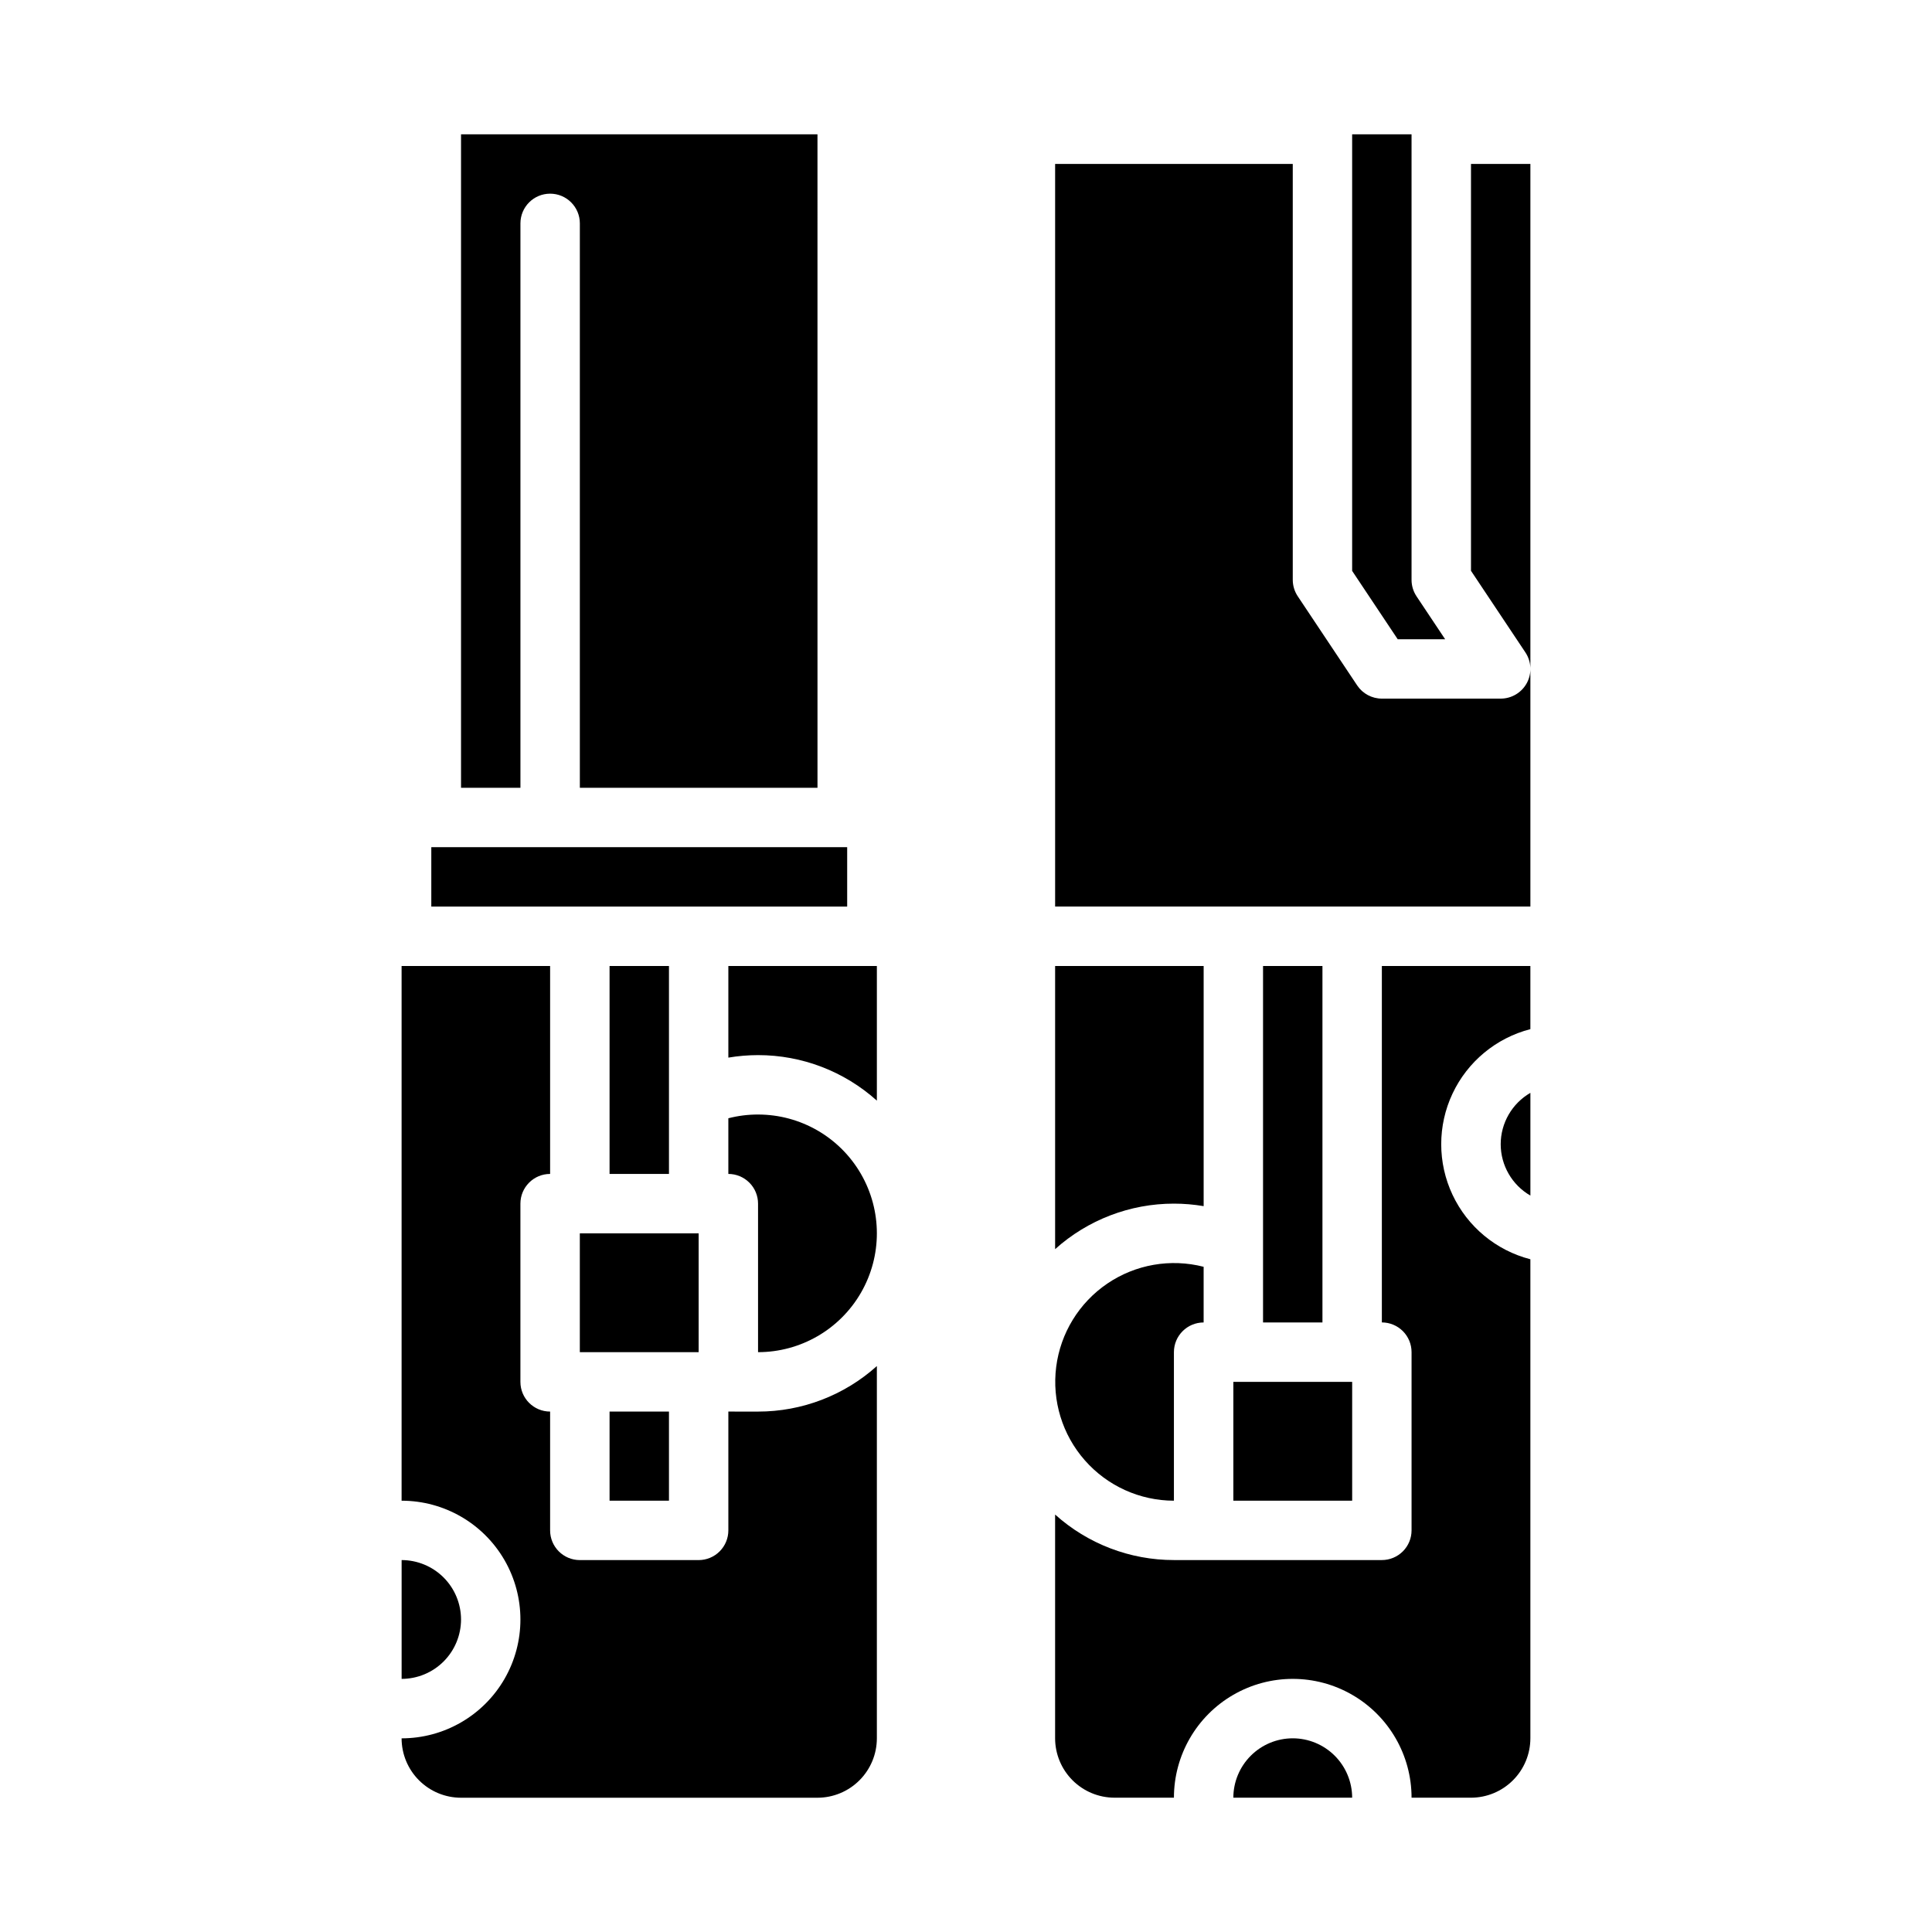 <?xml version="1.0" encoding="UTF-8"?>
<!-- Uploaded to: ICON Repo, www.svgrepo.com, Generator: ICON Repo Mixer Tools -->
<svg fill="#000000" width="800px" height="800px" version="1.1" viewBox="144 144 512 512" xmlns="http://www.w3.org/2000/svg">
 <g>
  <path d="m526.98 313.41-7.586-11.379h0.004c-0.863-1.293-1.324-2.812-1.324-4.363v-118.08h-15.742v115.7l12.082 18.129z"/>
  <path d="m541.7 447.23c0.008 5.617 3.008 10.805 7.871 13.613v-27.227c-4.863 2.809-7.863 7.996-7.871 13.613z"/>
  <path d="m549.57 187.45h-15.742v107.82l14.422 21.633c1.609 2.418 1.758 5.523 0.391 8.082-1.371 2.559-4.039 4.156-6.941 4.156h-31.488c-2.633 0-5.09-1.312-6.551-3.504l-15.742-23.617c-0.863-1.293-1.324-2.812-1.324-4.363v-110.21h-62.977v196.8h125.95z"/>
  <path d="m337.02 424.28c2.602-0.438 5.234-0.66 7.871-0.664 11.625-0.008 22.844 4.293 31.488 12.066v-35.68h-39.359z"/>
  <path d="m439.36 620.41h15.742c0-11.25 6.004-21.645 15.746-27.27 9.742-5.625 21.746-5.625 31.488 0 9.742 5.625 15.742 16.02 15.742 27.27h15.746c4.172-0.004 8.176-1.664 11.125-4.617 2.953-2.949 4.613-6.953 4.617-11.125v-126.95c-9.082-2.34-16.645-8.609-20.637-17.094-3.988-8.488-3.988-18.309 0-26.797 3.992-8.484 11.555-14.75 20.637-17.094v-16.738h-39.359v94.465-0.004c2.086 0 4.09 0.832 5.566 2.309 1.477 1.477 2.305 3.477 2.305 5.566v47.23c0 2.09-0.828 4.09-2.305 5.566-1.477 1.477-3.481 2.305-5.566 2.305h-55.105c-11.625 0.008-22.844-4.289-31.488-12.062v59.297c0.008 4.172 1.668 8.176 4.617 11.125 2.953 2.953 6.953 4.613 11.129 4.617z"/>
  <path d="m470.85 510.21h31.488v31.488h-31.488z"/>
  <path d="m344.89 439.36c-2.656-0.004-5.301 0.328-7.871 0.992v14.75c2.086 0 4.09 0.832 5.566 2.309 1.477 1.473 2.305 3.477 2.305 5.566v39.359c11.25 0 21.645-6.004 27.27-15.746 5.625-9.742 5.625-21.746 0-31.488-5.625-9.742-16.02-15.742-27.27-15.742z"/>
  <path d="m455.1 541.7v-39.359c0-4.348 3.527-7.875 7.875-7.875v-14.754c-8.754-2.246-18.051-0.625-25.523 4.449-7.477 5.078-12.41 13.121-13.551 22.082-1.137 8.965 1.629 17.984 7.602 24.77 5.969 6.785 14.562 10.676 23.598 10.688z"/>
  <path d="m462.98 463.64v-63.641h-39.363v75.043-0.004c8.645-7.773 19.863-12.074 31.488-12.062 2.641 0 5.273 0.223 7.875 0.664z"/>
  <path d="m478.72 400h15.742v94.465h-15.742z"/>
  <path d="m486.59 604.67c-4.172 0.004-8.176 1.664-11.125 4.617-2.953 2.949-4.613 6.953-4.617 11.125h31.488c-0.008-4.172-1.668-8.176-4.617-11.125-2.953-2.953-6.953-4.613-11.129-4.617z"/>
  <path d="m258.3 368.51h110.21v15.742h-110.21z"/>
  <path d="m337.02 518.08v31.488c0 2.09-0.832 4.09-2.309 5.566-1.473 1.477-3.477 2.305-5.566 2.305h-31.484c-4.348 0-7.875-3.523-7.875-7.871v-31.488c-4.348 0-7.871-3.523-7.871-7.871v-47.23c0-4.348 3.523-7.875 7.871-7.875v-55.102h-39.359v141.7c11.25 0 21.645 6 27.27 15.742s5.625 21.746 0 31.488c-5.625 9.742-16.02 15.746-27.27 15.746 0.004 4.172 1.664 8.176 4.617 11.125 2.953 2.953 6.953 4.613 11.129 4.617h94.465-0.004c4.176-0.004 8.176-1.664 11.129-4.617 2.953-2.949 4.613-6.953 4.617-11.125v-98.656c-8.645 7.773-19.863 12.07-31.488 12.062z"/>
  <path d="m281.92 203.2c0-4.348 3.523-7.875 7.871-7.875 4.348 0 7.875 3.527 7.875 7.875v149.57h62.977l-0.004-173.18h-94.461v173.18h15.742z"/>
  <path d="m305.54 400h15.742v55.105h-15.742z"/>
  <path d="m266.18 573.18c-0.008-4.176-1.668-8.176-4.617-11.129-2.953-2.949-6.953-4.609-11.129-4.617v31.488c4.176-0.004 8.176-1.664 11.129-4.617 2.949-2.949 4.609-6.953 4.617-11.125z"/>
  <path d="m297.66 470.85h31.488v31.488h-31.488z"/>
  <path d="m305.54 518.08h15.742v23.617h-15.742z"/>
 </g>
</svg>